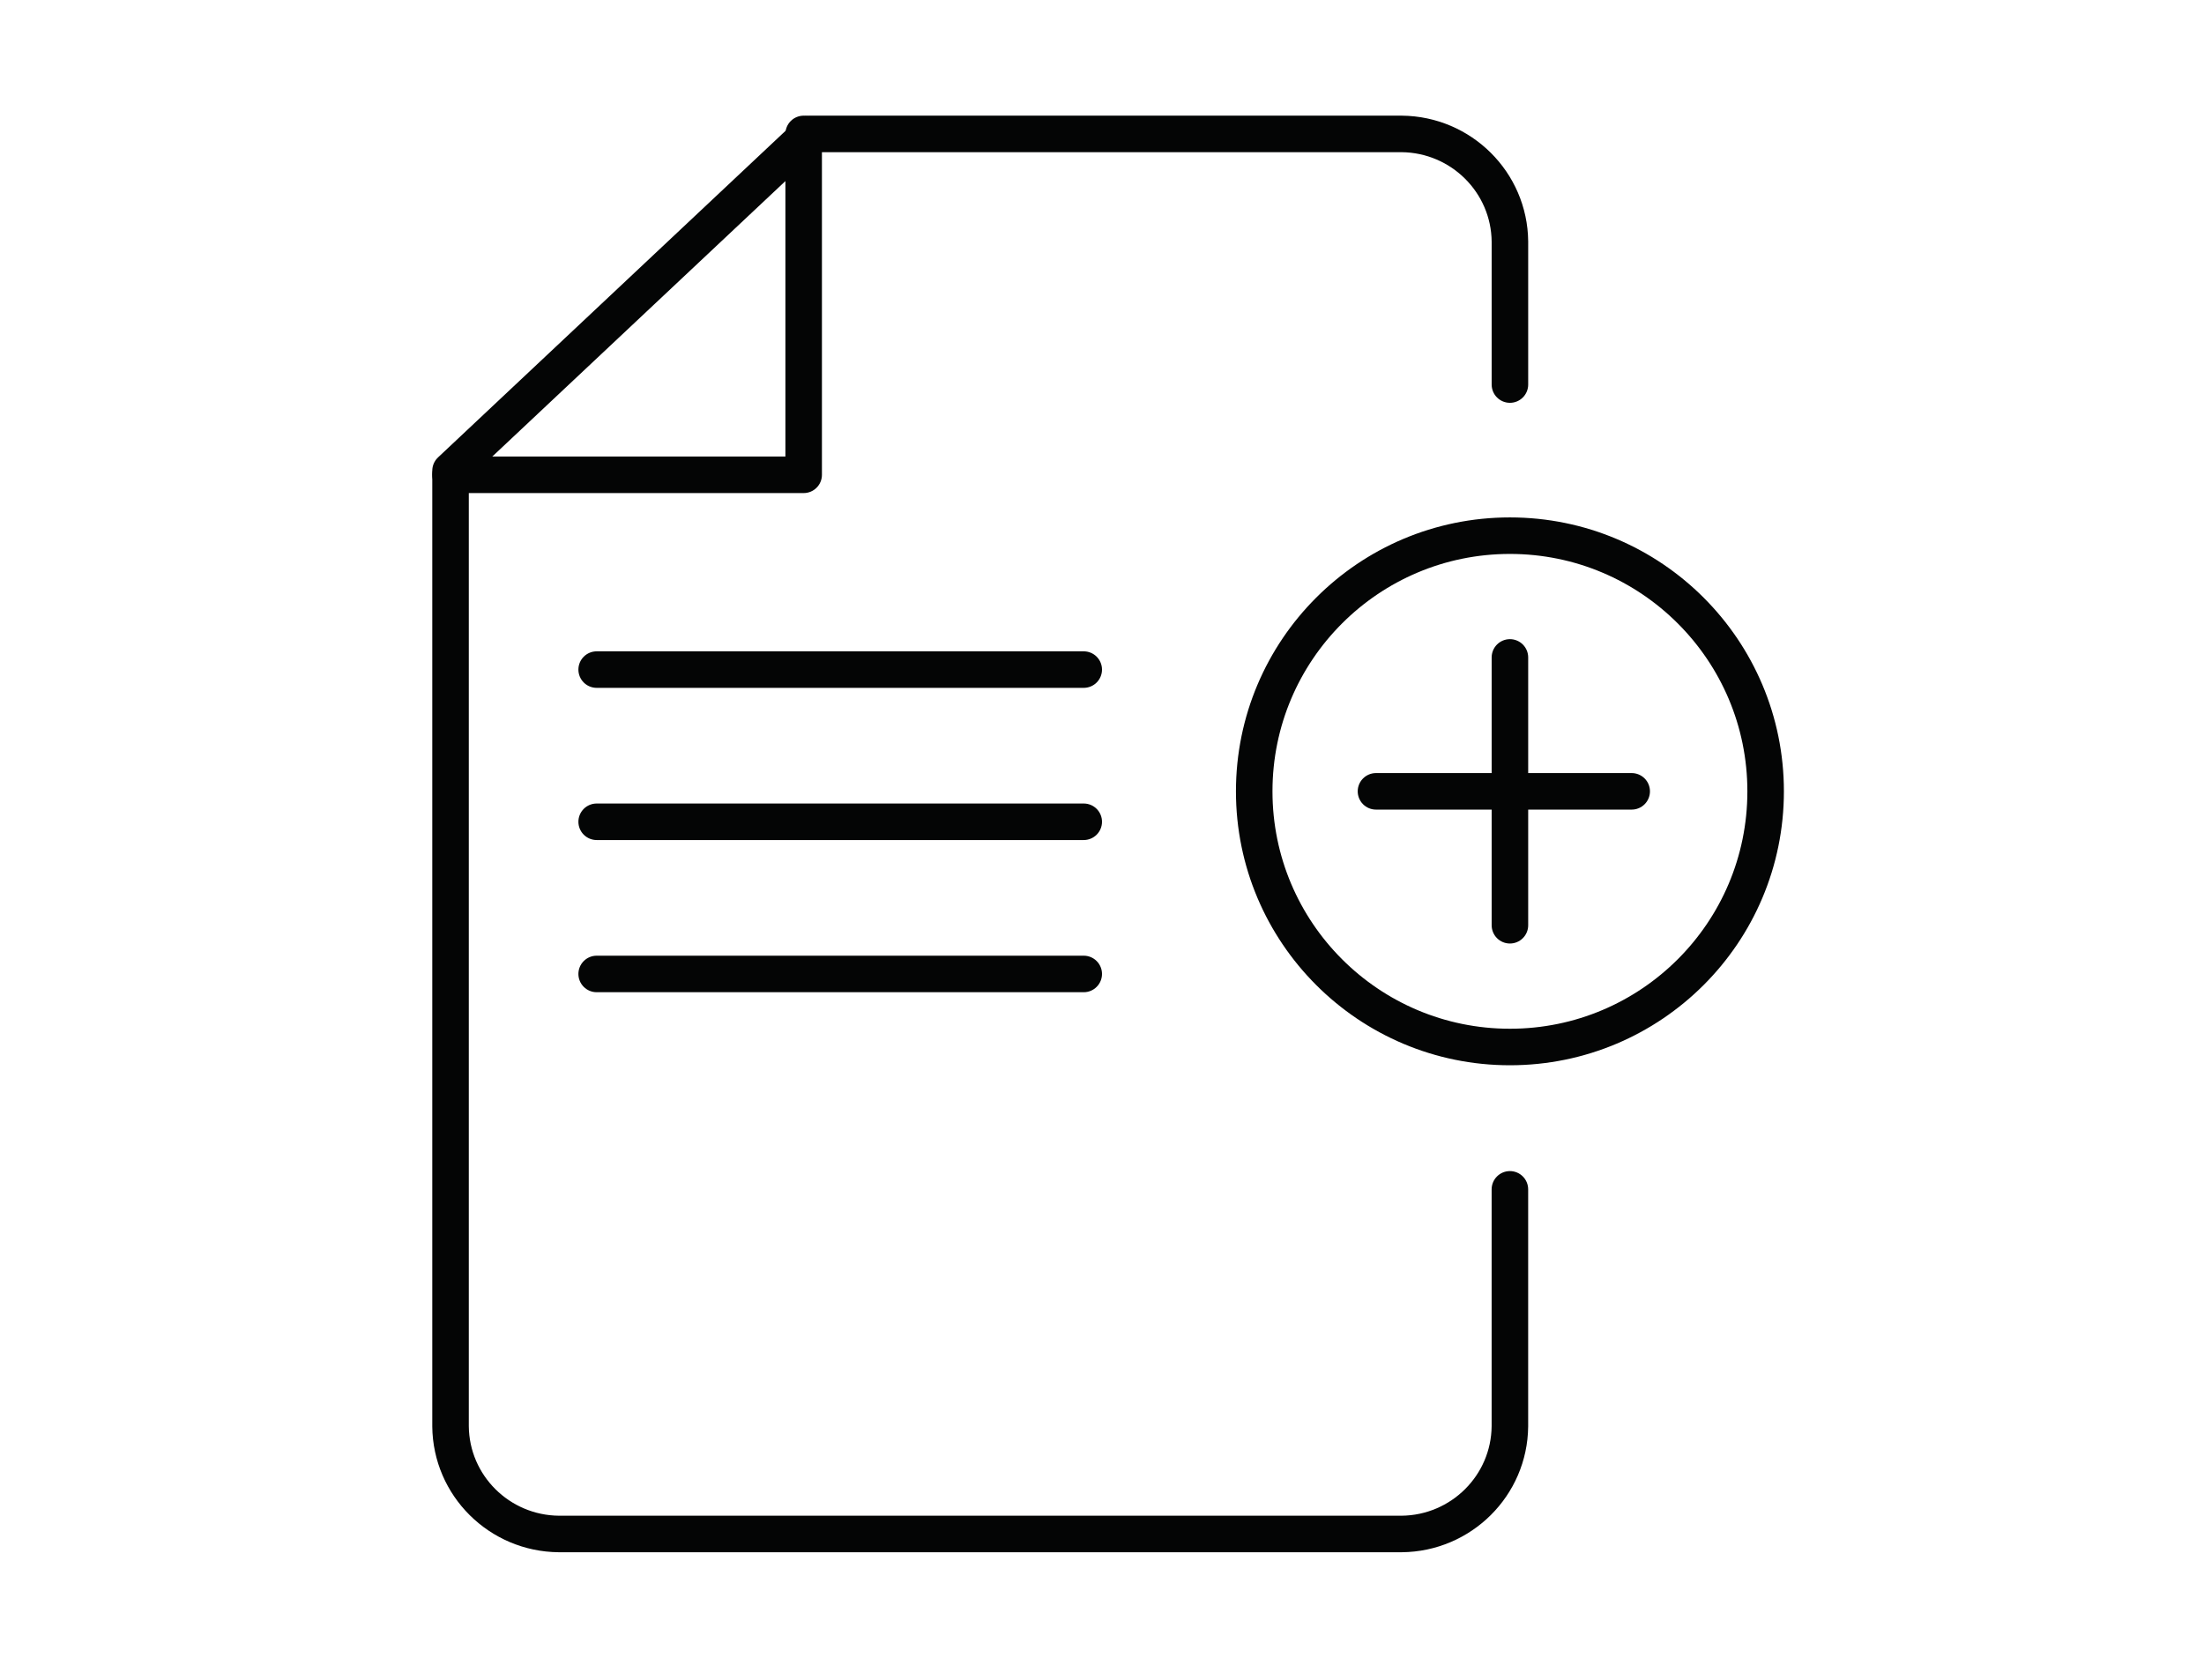 <?xml version="1.0" encoding="UTF-8"?>
<svg width="181px" height="138px" viewBox="0 0 181 138" version="1.1" xmlns="http://www.w3.org/2000/svg" xmlns:xlink="http://www.w3.org/1999/xlink">
    <!-- Generator: Sketch 62 (91390) - https://sketch.com -->
    <title>Artboard</title>
    <desc>Created with Sketch.</desc>
    <g id="Artboard" stroke="none" stroke-width="1" fill="none" fill-rule="evenodd" stroke-linecap="round" stroke-linejoin="round">
        <path d="M123.998,97.692 L123.998,117.156 C123.953,122.021 119.998,125.955 115.106,126 L45.893,126 C41,125.955 37.045,122.021 37,117.156 L37,38.664 L66.432,11 L115.107,11 C120,11.045 123.955,14.979 124,19.844 L124,31.587" id="Path_311" stroke="#040505" stroke-width="3"></path>
        <polyline id="Path_312" stroke="#040505" stroke-width="3" points="37 39 66 39 66 11"></polyline>
        <g id="Group_1642" transform="translate(113, 54)" stroke="#040505" stroke-width="3">
            <line x1="0" y1="11" x2="21" y2="11" id="Line_4"></line>
            <line x1="11" y1="0" x2="11" y2="22" id="Line_5"></line>
        </g>
        <circle id="Ellipse_6" stroke="#040505" stroke-width="3" cx="124" cy="65" r="21"></circle>
        <line x1="49" y1="55" x2="89" y2="55" id="Line_6" stroke="#040505" stroke-width="3"></line>
        <line x1="49" y1="67.5" x2="89" y2="67.5" id="Line_7" stroke="#040505" stroke-width="3"></line>
        <line x1="49" y1="80" x2="89" y2="80" id="Line_8" stroke="#040505" stroke-width="3"></line>
    </g>
</svg>